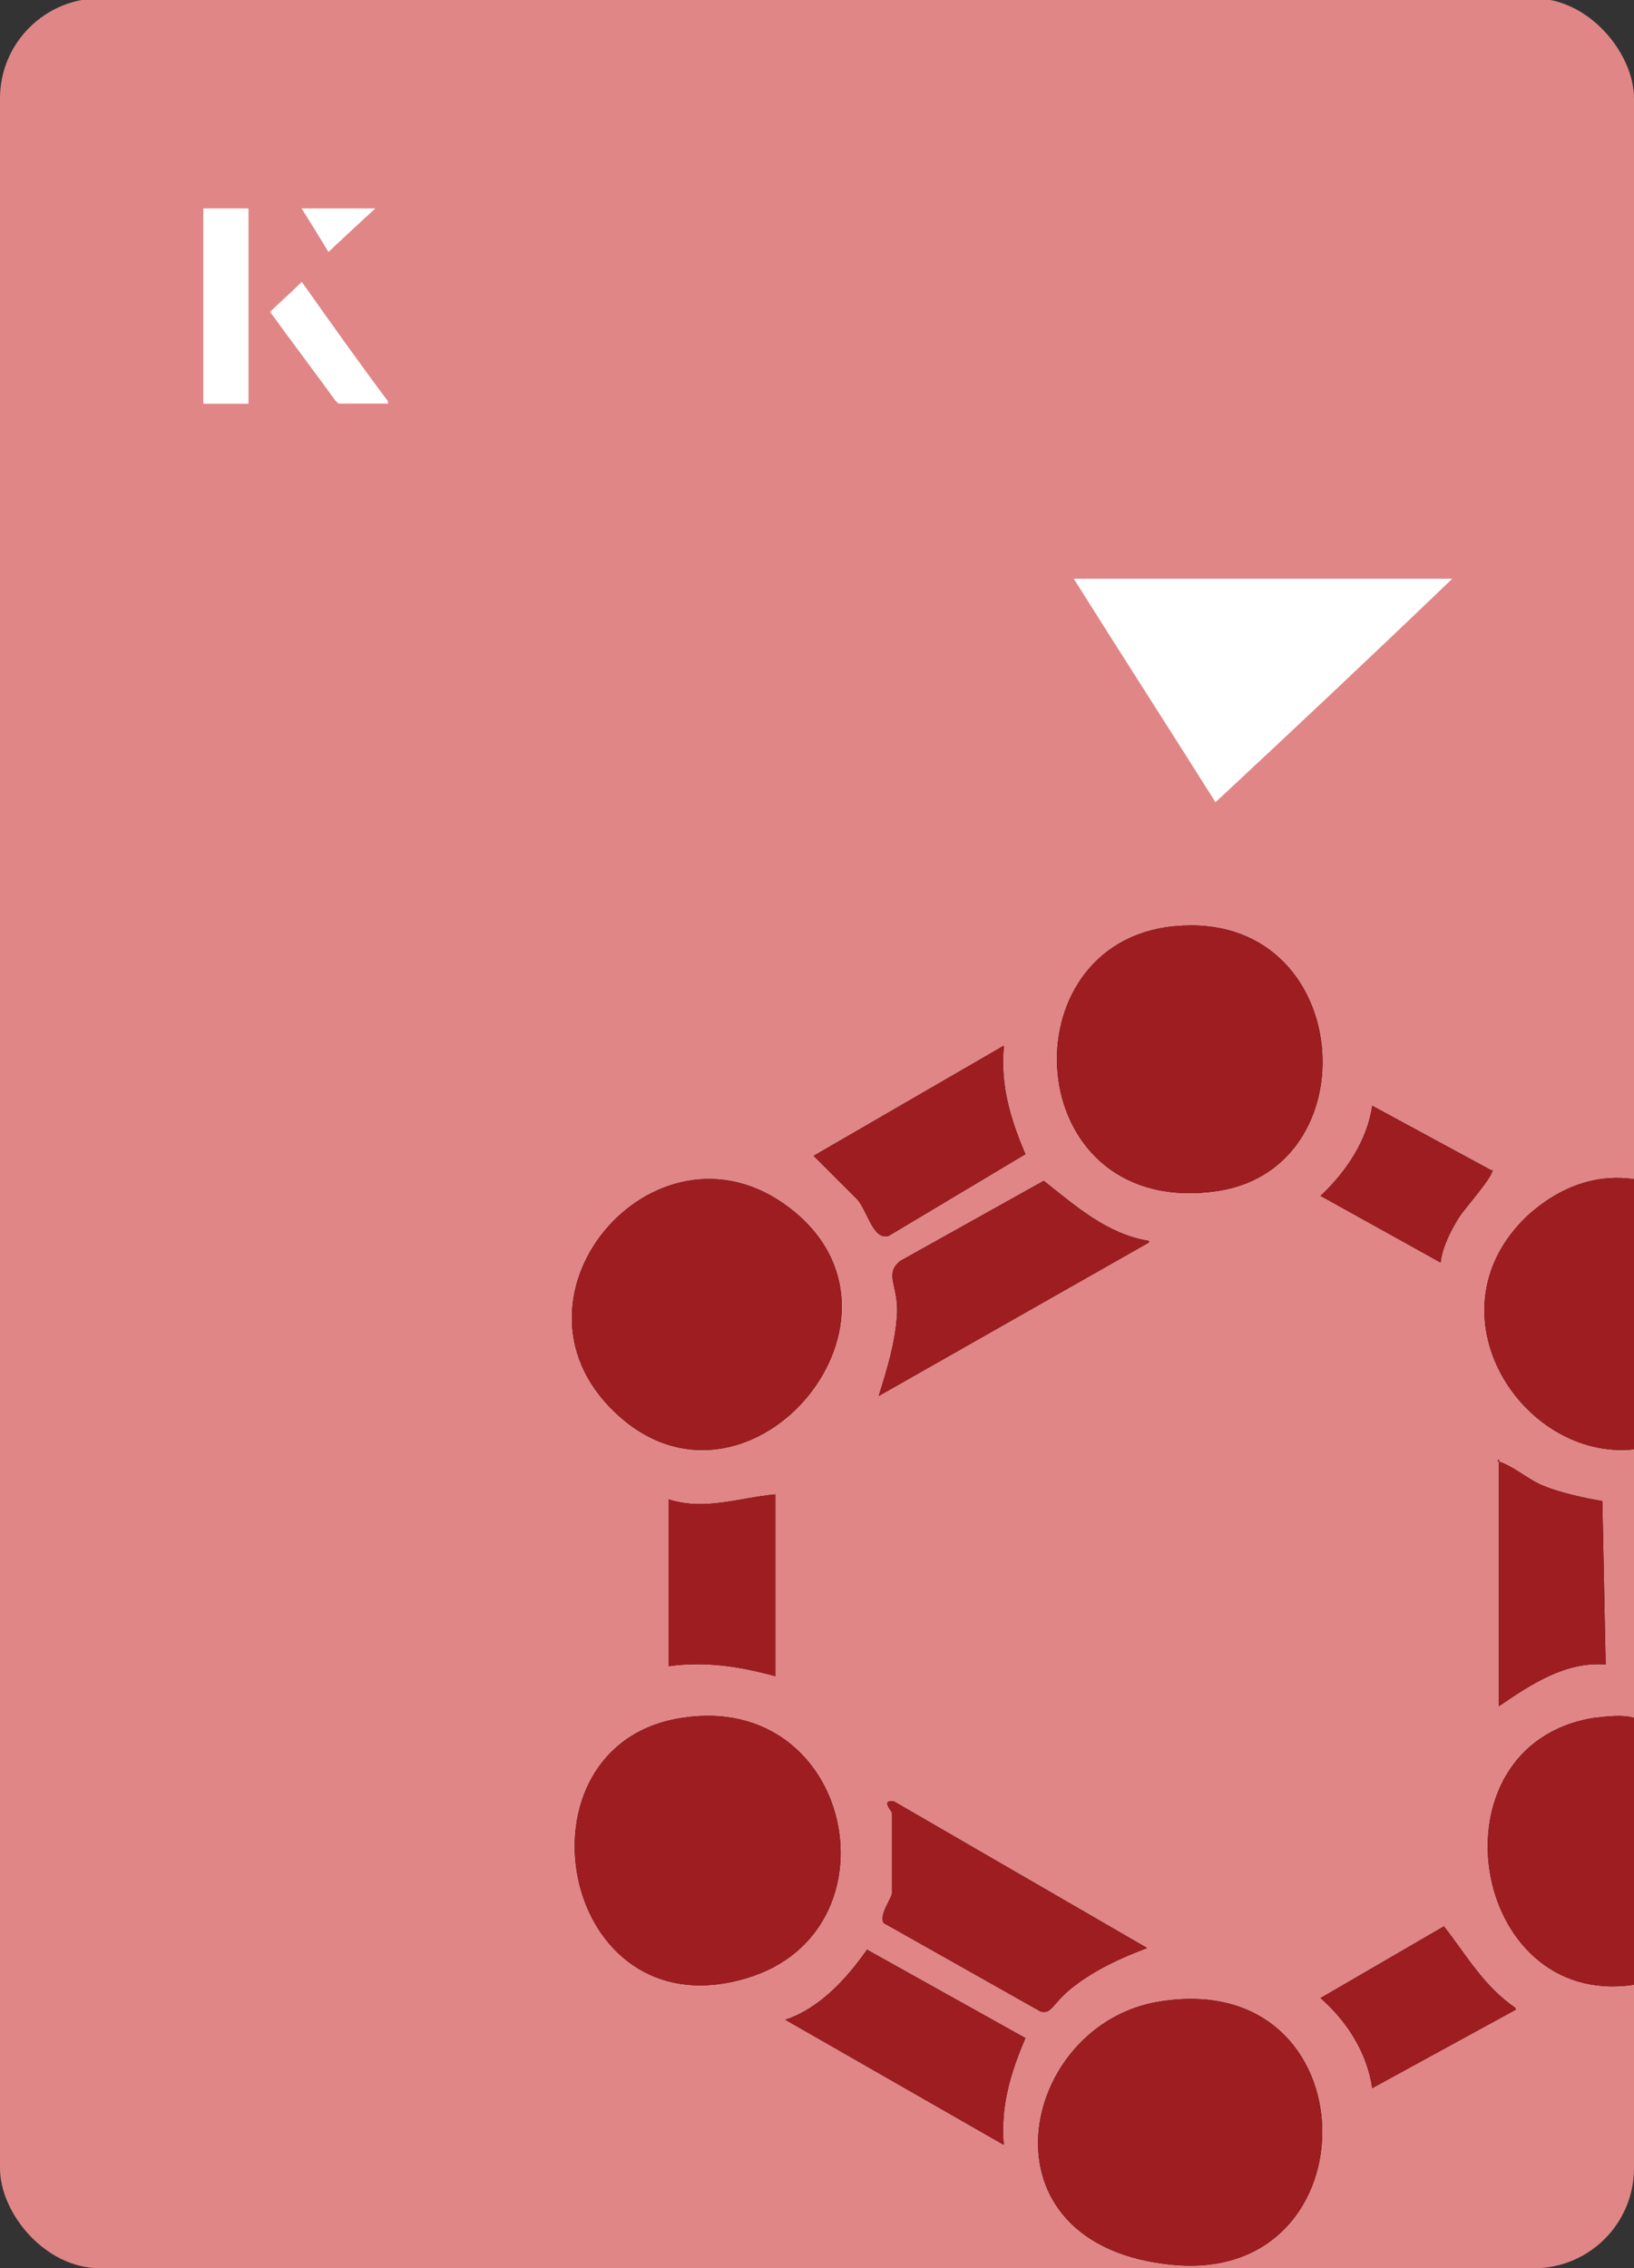<?xml version="1.0" encoding="UTF-8"?>
<svg id="Layer_1" data-name="Layer 1" xmlns="http://www.w3.org/2000/svg" viewBox="0 0 98 136">
  <rect x="0" y="0" width="98" height="136" fill="#333333" stroke="none"/>
  <defs>
    <style>
      .cls-1 {
        fill: #fff;
      }

      .cls-2 {
        fill: #e08687;
      }

      .cls-3 {
        fill: #9e1d20;
      }
    </style>
  </defs>
  <rect class="cls-2" x="0" y="0" width="98" height="136.1" rx="6" ry="6" transform="translate(98 136) rotate(-180)"/>
  <g>
    <g>
      <path class="cls-1" d="M14.9,12.5h-2.7v11.7h2.7v-11.7ZM16.2,18.7c1.3,1.8,2.6,3.5,3.9,5.3,0,0,.2.2.2.2,1,0,1.9,0,3,0-1.8-2.5-3.5-4.8-5.2-7.2-.7.6-1.3,1.2-1.9,1.8ZM19.7,15.1c.8-.8,1.8-1.7,2.8-2.6h-4.4c.5.8,1.1,1.7,1.6,2.6Z"/>
      <path class="cls-1" d="M14.9,12.5v11.7h-2.7v-11.7h2.7Z"/>
      <path class="cls-1" d="M16.2,18.7c.6-.6,1.2-1.1,1.9-1.8,1.7,2.4,3.4,4.8,5.2,7.2-1.1,0-2,0-3,0,0,0-.2,0-.2-.2-1.3-1.8-2.6-3.5-3.9-5.3Z"/>
      <polygon class="cls-1" points="19.7 15.1 18.1 12.5 22.5 12.5 19.7 15.1"/>
    </g>
    <path class="cls-1" d="M72.9,48.1c-2.9-4.6-5.8-9.1-8.5-13.4h22.7c-5,4.8-9.9,9.4-14.2,13.4Z"/>
  </g>
  <g>
    <g>
      <path d="M40.9,103c10.3-1.6,13.2,12.8,3.9,15.6-11.3,3.4-14.4-14-3.9-15.6Z"/>
      <path d="M98,102.9v16.1c-9.9,1.5-12.4-14.4-2.4-16,.9-.1,1.7-.2,2.4,0Z"/>
      <path d="M69.9,55.6c11.2-1.6,12.6,14.3,3.2,15.8-11.7,1.8-12.9-14.3-3.2-15.8Z"/>
      <path d="M69.6,120c12.7-2,12.9,16.9.8,15.8s-9.3-14.5-.8-15.8Z"/>
      <path d="M36.9,84.7c-7.5-7.1,2.8-18.7,10.8-12s-3,19.4-10.8,12Z"/>
      <path d="M98,70.7v16.2c-6.7.7-12.5-8.2-6.4-14,2.1-1.9,4.3-2.5,6.4-2.2Z"/>
      <path d="M68.9,74.5l-16.2,9.2c.5-1.6,1-3.2,1.1-4.9s-.8-2.4.2-3.2l8.6-4.8c1.9,1.5,3.8,3.2,6.3,3.6Z"/>
      <path d="M53.5,108.7c0-.1-.7-.8.1-.7l15.2,8.8c-1.6.6-3.1,1.3-4.4,2.3s-1.3,1.7-2,1.5l-9.4-5.3c-.3-.5.5-1.5.5-1.8,0-1.6,0-3.2,0-4.7Z"/>
      <path d="M60.2,128.6l-13.1-7.5c2.1-.7,3.7-2.5,4.9-4.2l9.5,5.3c-.9,2.1-1.5,4.1-1.3,6.4Z"/>
      <path d="M89.8,87.6c1,.3,1.8,1.1,2.8,1.5s2.3.7,3.5.9l.2,9.8c-2.4-.2-4.5,1.2-6.4,2.5v-14.8Z"/>
      <path d="M60.2,62.8c-.2,2.3.4,4.3,1.3,6.4l-8.2,4.9c-1,.3-1.3-1.7-2-2.3l-2.5-2.5,11.4-6.6Z"/>
      <path d="M46.5,89.6v10.9c-2.2-.6-4.2-.9-6.4-.6v-10c2.2.7,4.2-.1,6.4-.3Z"/>
      <path d="M90.9,120.5l-8.6,4.7c-.3-2.1-1.5-4-3.1-5.4l7.4-4.3c1.4,1.8,2.4,3.6,4.3,4.9Z"/>
      <path d="M89.5,70.1c.2.3-1.7,2.4-2,2.9-.5.8-1,1.8-1.1,2.7l-7.2-4c1.5-1.4,2.8-3.3,3.1-5.4l7.2,3.9Z"/>
    </g>
    <g>
      <path class="cls-3" d="M40.9,103c10.3-1.6,13.2,12.8,3.9,15.6-11.3,3.4-14.4-14-3.9-15.6Z"/>
      <path class="cls-3" d="M98,102.9v16.1c-9.9,1.5-12.4-14.4-2.4-16,.9-.1,1.7-.2,2.4,0Z"/>
      <path class="cls-3" d="M69.9,55.6c11.2-1.6,12.6,14.3,3.2,15.8-11.7,1.8-12.9-14.3-3.2-15.8Z"/>
      <path class="cls-3" d="M69.6,120c12.7-2,12.9,16.9.8,15.8s-9.3-14.5-.8-15.8Z"/>
      <path class="cls-3" d="M36.9,84.7c-7.5-7.1,2.8-18.7,10.8-12s-3,19.4-10.8,12Z"/>
      <path class="cls-3" d="M98,70.7v16.2c-6.7.7-12.5-8.2-6.4-14,2.1-1.9,4.3-2.5,6.4-2.2Z"/>
      <path class="cls-3" d="M68.9,74.5l-16.2,9.2c.5-1.6,1-3.2,1.1-4.9s-.8-2.4.2-3.2l8.6-4.8c1.9,1.5,3.8,3.2,6.3,3.6Z"/>
      <path class="cls-3" d="M53.5,108.7c0-.1-.7-.8.1-.7l15.2,8.8c-1.6.6-3.1,1.3-4.4,2.3s-1.3,1.7-2,1.5l-9.4-5.3c-.3-.5.5-1.5.5-1.8,0-1.6,0-3.2,0-4.7Z"/>
      <path class="cls-3" d="M60.2,128.6l-13.1-7.5c2.1-.7,3.7-2.5,4.9-4.2l9.5,5.3c-.9,2.1-1.5,4.1-1.3,6.4Z"/>
      <path class="cls-3" d="M89.8,87.6c1,.3,1.8,1.1,2.8,1.5s2.3.7,3.5.9l.2,9.8c-2.4-.2-4.5,1.2-6.4,2.5v-14.8Z"/>
      <path class="cls-3" d="M60.2,62.8c-.2,2.3.4,4.3,1.3,6.4l-8.2,4.9c-1,.3-1.3-1.7-2-2.3l-2.5-2.5,11.4-6.6Z"/>
      <path class="cls-3" d="M46.5,89.6v10.9c-2.2-.6-4.2-.9-6.4-.6v-10c2.2.7,4.2-.1,6.4-.3Z"/>
      <path class="cls-3" d="M90.9,120.5l-8.6,4.7c-.3-2.1-1.5-4-3.1-5.4l7.4-4.3c1.4,1.8,2.4,3.6,4.3,4.9Z"/>
      <path class="cls-3" d="M89.5,70.1c.2.3-1.7,2.4-2,2.9-.5.8-1,1.8-1.1,2.7l-7.2-4c1.5-1.4,2.8-3.3,3.1-5.4l7.2,3.9Z"/>
    </g>
  </g>
</svg>